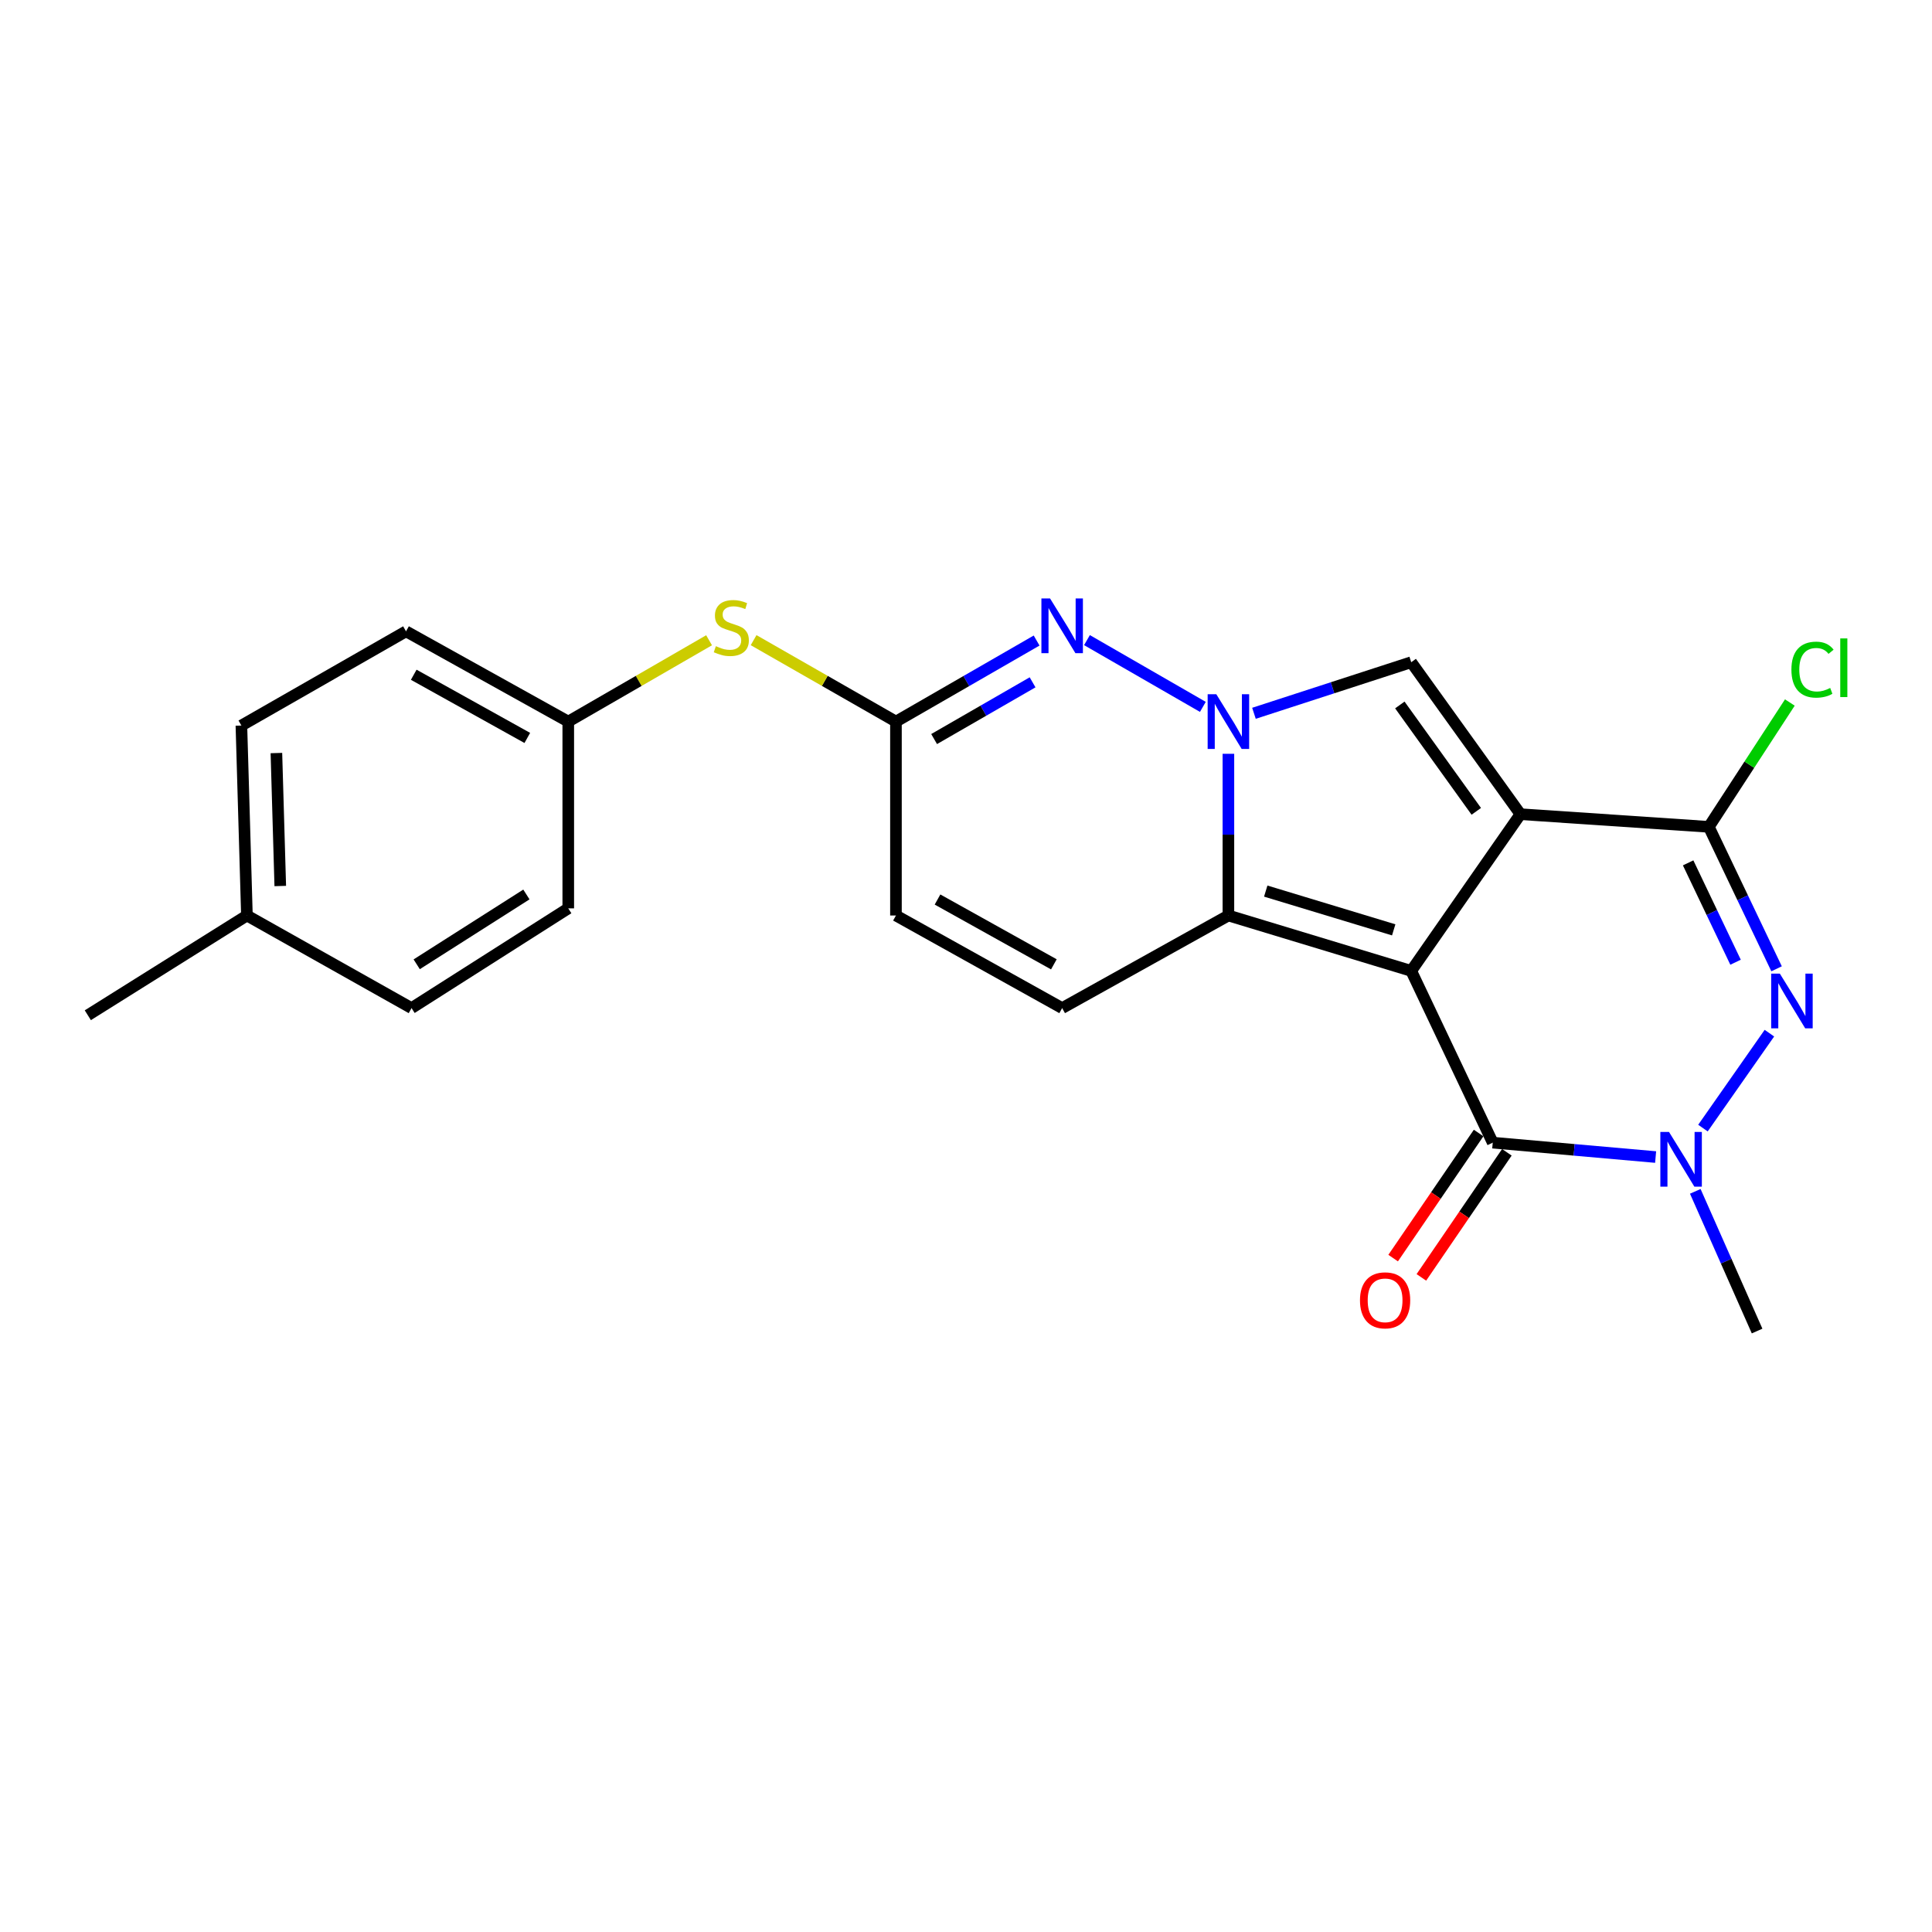<?xml version='1.0' encoding='iso-8859-1'?>
<svg version='1.1' baseProfile='full'
              xmlns='http://www.w3.org/2000/svg'
                      xmlns:rdkit='http://www.rdkit.org/xml'
                      xmlns:xlink='http://www.w3.org/1999/xlink'
                  xml:space='preserve'
width='1000px' height='1000px' viewBox='0 0 1000 1000'>
<!-- END OF HEADER -->
<rect style='opacity:1.0;fill:#FFFFFF;stroke:none' width='1000' height='1000' x='0' y='0'> </rect>
<path class='bond-0' d='M 730.442,502.531 L 786.976,421.418' style='fill:none;fill-rule:evenodd;stroke:#000000;stroke-width:6px;stroke-linecap:butt;stroke-linejoin:miter;stroke-opacity:1' />
<path class='bond-2' d='M 730.442,502.531 L 635.82,473.861' style='fill:none;fill-rule:evenodd;stroke:#000000;stroke-width:6px;stroke-linecap:butt;stroke-linejoin:miter;stroke-opacity:1' />
<path class='bond-2' d='M 721.381,481.294 L 655.145,461.225' style='fill:none;fill-rule:evenodd;stroke:#000000;stroke-width:6px;stroke-linecap:butt;stroke-linejoin:miter;stroke-opacity:1' />
<path class='bond-3' d='M 730.442,502.531 L 772.641,591.431' style='fill:none;fill-rule:evenodd;stroke:#000000;stroke-width:6px;stroke-linecap:butt;stroke-linejoin:miter;stroke-opacity:1' />
<path class='bond-4' d='M 786.976,421.418 L 730.442,342.763' style='fill:none;fill-rule:evenodd;stroke:#000000;stroke-width:6px;stroke-linecap:butt;stroke-linejoin:miter;stroke-opacity:1' />
<path class='bond-4' d='M 764.125,419.949 L 724.552,364.89' style='fill:none;fill-rule:evenodd;stroke:#000000;stroke-width:6px;stroke-linecap:butt;stroke-linejoin:miter;stroke-opacity:1' />
<path class='bond-5' d='M 786.976,421.418 L 884.488,427.976' style='fill:none;fill-rule:evenodd;stroke:#000000;stroke-width:6px;stroke-linecap:butt;stroke-linejoin:miter;stroke-opacity:1' />
<path class='bond-1' d='M 635.82,390.166 L 635.82,432.014' style='fill:none;fill-rule:evenodd;stroke:#0000FF;stroke-width:6px;stroke-linecap:butt;stroke-linejoin:miter;stroke-opacity:1' />
<path class='bond-1' d='M 635.82,432.014 L 635.82,473.861' style='fill:none;fill-rule:evenodd;stroke:#000000;stroke-width:6px;stroke-linecap:butt;stroke-linejoin:miter;stroke-opacity:1' />
<path class='bond-8' d='M 622.597,365.88 L 562.613,331.323' style='fill:none;fill-rule:evenodd;stroke:#0000FF;stroke-width:6px;stroke-linecap:butt;stroke-linejoin:miter;stroke-opacity:1' />
<path class='bond-23' d='M 649.047,369.201 L 689.745,355.982' style='fill:none;fill-rule:evenodd;stroke:#0000FF;stroke-width:6px;stroke-linecap:butt;stroke-linejoin:miter;stroke-opacity:1' />
<path class='bond-23' d='M 689.745,355.982 L 730.442,342.763' style='fill:none;fill-rule:evenodd;stroke:#000000;stroke-width:6px;stroke-linecap:butt;stroke-linejoin:miter;stroke-opacity:1' />
<path class='bond-10' d='M 635.82,473.861 L 549.771,521.792' style='fill:none;fill-rule:evenodd;stroke:#000000;stroke-width:6px;stroke-linecap:butt;stroke-linejoin:miter;stroke-opacity:1' />
<path class='bond-7' d='M 772.641,591.431 L 814.794,595.159' style='fill:none;fill-rule:evenodd;stroke:#000000;stroke-width:6px;stroke-linecap:butt;stroke-linejoin:miter;stroke-opacity:1' />
<path class='bond-7' d='M 814.794,595.159 L 856.947,598.887' style='fill:none;fill-rule:evenodd;stroke:#0000FF;stroke-width:6px;stroke-linecap:butt;stroke-linejoin:miter;stroke-opacity:1' />
<path class='bond-13' d='M 765.335,586.439 L 743.213,618.812' style='fill:none;fill-rule:evenodd;stroke:#000000;stroke-width:6px;stroke-linecap:butt;stroke-linejoin:miter;stroke-opacity:1' />
<path class='bond-13' d='M 743.213,618.812 L 721.09,651.186' style='fill:none;fill-rule:evenodd;stroke:#FF0000;stroke-width:6px;stroke-linecap:butt;stroke-linejoin:miter;stroke-opacity:1' />
<path class='bond-13' d='M 779.947,596.423 L 757.824,628.797' style='fill:none;fill-rule:evenodd;stroke:#000000;stroke-width:6px;stroke-linecap:butt;stroke-linejoin:miter;stroke-opacity:1' />
<path class='bond-13' d='M 757.824,628.797 L 735.702,661.17' style='fill:none;fill-rule:evenodd;stroke:#FF0000;stroke-width:6px;stroke-linecap:butt;stroke-linejoin:miter;stroke-opacity:1' />
<path class='bond-14' d='M 884.488,427.976 L 905.456,395.799' style='fill:none;fill-rule:evenodd;stroke:#000000;stroke-width:6px;stroke-linecap:butt;stroke-linejoin:miter;stroke-opacity:1' />
<path class='bond-14' d='M 905.456,395.799 L 926.423,363.621' style='fill:none;fill-rule:evenodd;stroke:#00CC00;stroke-width:6px;stroke-linecap:butt;stroke-linejoin:miter;stroke-opacity:1' />
<path class='bond-24' d='M 884.488,427.976 L 902.021,464.712' style='fill:none;fill-rule:evenodd;stroke:#000000;stroke-width:6px;stroke-linecap:butt;stroke-linejoin:miter;stroke-opacity:1' />
<path class='bond-24' d='M 902.021,464.712 L 919.553,501.448' style='fill:none;fill-rule:evenodd;stroke:#0000FF;stroke-width:6px;stroke-linecap:butt;stroke-linejoin:miter;stroke-opacity:1' />
<path class='bond-24' d='M 873.776,446.619 L 886.049,472.335' style='fill:none;fill-rule:evenodd;stroke:#000000;stroke-width:6px;stroke-linecap:butt;stroke-linejoin:miter;stroke-opacity:1' />
<path class='bond-24' d='M 886.049,472.335 L 898.322,498.05' style='fill:none;fill-rule:evenodd;stroke:#0000FF;stroke-width:6px;stroke-linecap:butt;stroke-linejoin:miter;stroke-opacity:1' />
<path class='bond-6' d='M 915.839,534.766 L 881.441,583.901' style='fill:none;fill-rule:evenodd;stroke:#0000FF;stroke-width:6px;stroke-linecap:butt;stroke-linejoin:miter;stroke-opacity:1' />
<path class='bond-16' d='M 877.475,616.644 L 893.473,652.794' style='fill:none;fill-rule:evenodd;stroke:#0000FF;stroke-width:6px;stroke-linecap:butt;stroke-linejoin:miter;stroke-opacity:1' />
<path class='bond-16' d='M 893.473,652.794 L 909.471,688.944' style='fill:none;fill-rule:evenodd;stroke:#000000;stroke-width:6px;stroke-linecap:butt;stroke-linejoin:miter;stroke-opacity:1' />
<path class='bond-25' d='M 536.549,331.544 L 500.146,352.521' style='fill:none;fill-rule:evenodd;stroke:#0000FF;stroke-width:6px;stroke-linecap:butt;stroke-linejoin:miter;stroke-opacity:1' />
<path class='bond-25' d='M 500.146,352.521 L 463.742,373.497' style='fill:none;fill-rule:evenodd;stroke:#000000;stroke-width:6px;stroke-linecap:butt;stroke-linejoin:miter;stroke-opacity:1' />
<path class='bond-25' d='M 534.464,353.171 L 508.982,367.855' style='fill:none;fill-rule:evenodd;stroke:#0000FF;stroke-width:6px;stroke-linecap:butt;stroke-linejoin:miter;stroke-opacity:1' />
<path class='bond-25' d='M 508.982,367.855 L 483.499,382.538' style='fill:none;fill-rule:evenodd;stroke:#000000;stroke-width:6px;stroke-linecap:butt;stroke-linejoin:miter;stroke-opacity:1' />
<path class='bond-9' d='M 463.742,373.497 L 463.742,473.861' style='fill:none;fill-rule:evenodd;stroke:#000000;stroke-width:6px;stroke-linecap:butt;stroke-linejoin:miter;stroke-opacity:1' />
<path class='bond-12' d='M 463.742,373.497 L 426.903,352.419' style='fill:none;fill-rule:evenodd;stroke:#000000;stroke-width:6px;stroke-linecap:butt;stroke-linejoin:miter;stroke-opacity:1' />
<path class='bond-12' d='M 426.903,352.419 L 390.064,331.341' style='fill:none;fill-rule:evenodd;stroke:#CCCC00;stroke-width:6px;stroke-linecap:butt;stroke-linejoin:miter;stroke-opacity:1' />
<path class='bond-11' d='M 549.771,521.792 L 463.742,473.861' style='fill:none;fill-rule:evenodd;stroke:#000000;stroke-width:6px;stroke-linecap:butt;stroke-linejoin:miter;stroke-opacity:1' />
<path class='bond-11' d='M 545.48,499.142 L 485.26,465.591' style='fill:none;fill-rule:evenodd;stroke:#000000;stroke-width:6px;stroke-linecap:butt;stroke-linejoin:miter;stroke-opacity:1' />
<path class='bond-15' d='M 367.013,331.394 L 330.573,352.446' style='fill:none;fill-rule:evenodd;stroke:#CCCC00;stroke-width:6px;stroke-linecap:butt;stroke-linejoin:miter;stroke-opacity:1' />
<path class='bond-15' d='M 330.573,352.446 L 294.133,373.497' style='fill:none;fill-rule:evenodd;stroke:#000000;stroke-width:6px;stroke-linecap:butt;stroke-linejoin:miter;stroke-opacity:1' />
<path class='bond-18' d='M 294.133,373.497 L 294.133,470.164' style='fill:none;fill-rule:evenodd;stroke:#000000;stroke-width:6px;stroke-linecap:butt;stroke-linejoin:miter;stroke-opacity:1' />
<path class='bond-19' d='M 294.133,373.497 L 210.158,326.776' style='fill:none;fill-rule:evenodd;stroke:#000000;stroke-width:6px;stroke-linecap:butt;stroke-linejoin:miter;stroke-opacity:1' />
<path class='bond-19' d='M 272.932,381.954 L 214.15,349.249' style='fill:none;fill-rule:evenodd;stroke:#000000;stroke-width:6px;stroke-linecap:butt;stroke-linejoin:miter;stroke-opacity:1' />
<path class='bond-17' d='M 127.806,473.861 L 124.945,375.542' style='fill:none;fill-rule:evenodd;stroke:#000000;stroke-width:6px;stroke-linecap:butt;stroke-linejoin:miter;stroke-opacity:1' />
<path class='bond-17' d='M 145.067,458.599 L 143.064,389.775' style='fill:none;fill-rule:evenodd;stroke:#000000;stroke-width:6px;stroke-linecap:butt;stroke-linejoin:miter;stroke-opacity:1' />
<path class='bond-22' d='M 127.806,473.861 L 45.455,525.489' style='fill:none;fill-rule:evenodd;stroke:#000000;stroke-width:6px;stroke-linecap:butt;stroke-linejoin:miter;stroke-opacity:1' />
<path class='bond-26' d='M 127.806,473.861 L 213.019,521.792' style='fill:none;fill-rule:evenodd;stroke:#000000;stroke-width:6px;stroke-linecap:butt;stroke-linejoin:miter;stroke-opacity:1' />
<path class='bond-21' d='M 294.133,470.164 L 213.019,521.792' style='fill:none;fill-rule:evenodd;stroke:#000000;stroke-width:6px;stroke-linecap:butt;stroke-linejoin:miter;stroke-opacity:1' />
<path class='bond-21' d='M 272.463,462.979 L 215.684,499.118' style='fill:none;fill-rule:evenodd;stroke:#000000;stroke-width:6px;stroke-linecap:butt;stroke-linejoin:miter;stroke-opacity:1' />
<path class='bond-20' d='M 210.158,326.776 L 124.945,375.542' style='fill:none;fill-rule:evenodd;stroke:#000000;stroke-width:6px;stroke-linecap:butt;stroke-linejoin:miter;stroke-opacity:1' />
<path  class='atom-2' d='M 629.56 359.337
L 638.84 374.337
Q 639.76 375.817, 641.24 378.497
Q 642.72 381.177, 642.8 381.337
L 642.8 359.337
L 646.56 359.337
L 646.56 387.657
L 642.68 387.657
L 632.72 371.257
Q 631.56 369.337, 630.32 367.137
Q 629.12 364.937, 628.76 364.257
L 628.76 387.657
L 625.08 387.657
L 625.08 359.337
L 629.56 359.337
' fill='#0000FF'/>
<path  class='atom-7' d='M 921.243 503.945
L 930.523 518.945
Q 931.443 520.425, 932.923 523.105
Q 934.403 525.785, 934.483 525.945
L 934.483 503.945
L 938.243 503.945
L 938.243 532.265
L 934.363 532.265
L 924.403 515.865
Q 923.243 513.945, 922.003 511.745
Q 920.803 509.545, 920.443 508.865
L 920.443 532.265
L 916.763 532.265
L 916.763 503.945
L 921.243 503.945
' fill='#0000FF'/>
<path  class='atom-8' d='M 863.874 585.894
L 873.154 600.894
Q 874.074 602.374, 875.554 605.054
Q 877.034 607.734, 877.114 607.894
L 877.114 585.894
L 880.874 585.894
L 880.874 614.214
L 876.994 614.214
L 867.034 597.814
Q 865.874 595.894, 864.634 593.694
Q 863.434 591.494, 863.074 590.814
L 863.074 614.214
L 859.394 614.214
L 859.394 585.894
L 863.874 585.894
' fill='#0000FF'/>
<path  class='atom-9' d='M 543.511 309.765
L 552.791 324.765
Q 553.711 326.245, 555.191 328.925
Q 556.671 331.605, 556.751 331.765
L 556.751 309.765
L 560.511 309.765
L 560.511 338.085
L 556.631 338.085
L 546.671 321.685
Q 545.511 319.765, 544.271 317.565
Q 543.071 315.365, 542.711 314.685
L 542.711 338.085
L 539.031 338.085
L 539.031 309.765
L 543.511 309.765
' fill='#0000FF'/>
<path  class='atom-13' d='M 370.529 334.461
Q 370.849 334.581, 372.169 335.141
Q 373.489 335.701, 374.929 336.061
Q 376.409 336.381, 377.849 336.381
Q 380.529 336.381, 382.089 335.101
Q 383.649 333.781, 383.649 331.501
Q 383.649 329.941, 382.849 328.981
Q 382.089 328.021, 380.889 327.501
Q 379.689 326.981, 377.689 326.381
Q 375.169 325.621, 373.649 324.901
Q 372.169 324.181, 371.089 322.661
Q 370.049 321.141, 370.049 318.581
Q 370.049 315.021, 372.449 312.821
Q 374.889 310.621, 379.689 310.621
Q 382.969 310.621, 386.689 312.181
L 385.769 315.261
Q 382.369 313.861, 379.809 313.861
Q 377.049 313.861, 375.529 315.021
Q 374.009 316.141, 374.049 318.101
Q 374.049 319.621, 374.809 320.541
Q 375.609 321.461, 376.729 321.981
Q 377.889 322.501, 379.809 323.101
Q 382.369 323.901, 383.889 324.701
Q 385.409 325.501, 386.489 327.141
Q 387.609 328.741, 387.609 331.501
Q 387.609 335.421, 384.969 337.541
Q 382.369 339.621, 378.009 339.621
Q 375.489 339.621, 373.569 339.061
Q 371.689 338.541, 369.449 337.621
L 370.529 334.461
' fill='#CCCC00'/>
<path  class='atom-14' d='M 703.923 673.047
Q 703.923 666.247, 707.283 662.447
Q 710.643 658.647, 716.923 658.647
Q 723.203 658.647, 726.563 662.447
Q 729.923 666.247, 729.923 673.047
Q 729.923 679.927, 726.523 683.847
Q 723.123 687.727, 716.923 687.727
Q 710.683 687.727, 707.283 683.847
Q 703.923 679.967, 703.923 673.047
M 716.923 684.527
Q 721.243 684.527, 723.563 681.647
Q 725.923 678.727, 725.923 673.047
Q 725.923 667.487, 723.563 664.687
Q 721.243 661.847, 716.923 661.847
Q 712.603 661.847, 710.243 664.647
Q 707.923 667.447, 707.923 673.047
Q 707.923 678.767, 710.243 681.647
Q 712.603 684.527, 716.923 684.527
' fill='#FF0000'/>
<path  class='atom-15' d='M 927.231 346.604
Q 927.231 339.564, 930.511 335.884
Q 933.831 332.164, 940.111 332.164
Q 945.951 332.164, 949.071 336.284
L 946.431 338.444
Q 944.151 335.444, 940.111 335.444
Q 935.831 335.444, 933.551 338.324
Q 931.311 341.164, 931.311 346.604
Q 931.311 352.204, 933.631 355.084
Q 935.991 357.964, 940.551 357.964
Q 943.671 357.964, 947.311 356.084
L 948.431 359.084
Q 946.951 360.044, 944.711 360.604
Q 942.471 361.164, 939.991 361.164
Q 933.831 361.164, 930.511 357.404
Q 927.231 353.644, 927.231 346.604
' fill='#00CC00'/>
<path  class='atom-15' d='M 952.511 330.444
L 956.191 330.444
L 956.191 360.804
L 952.511 360.804
L 952.511 330.444
' fill='#00CC00'/>
</svg>
